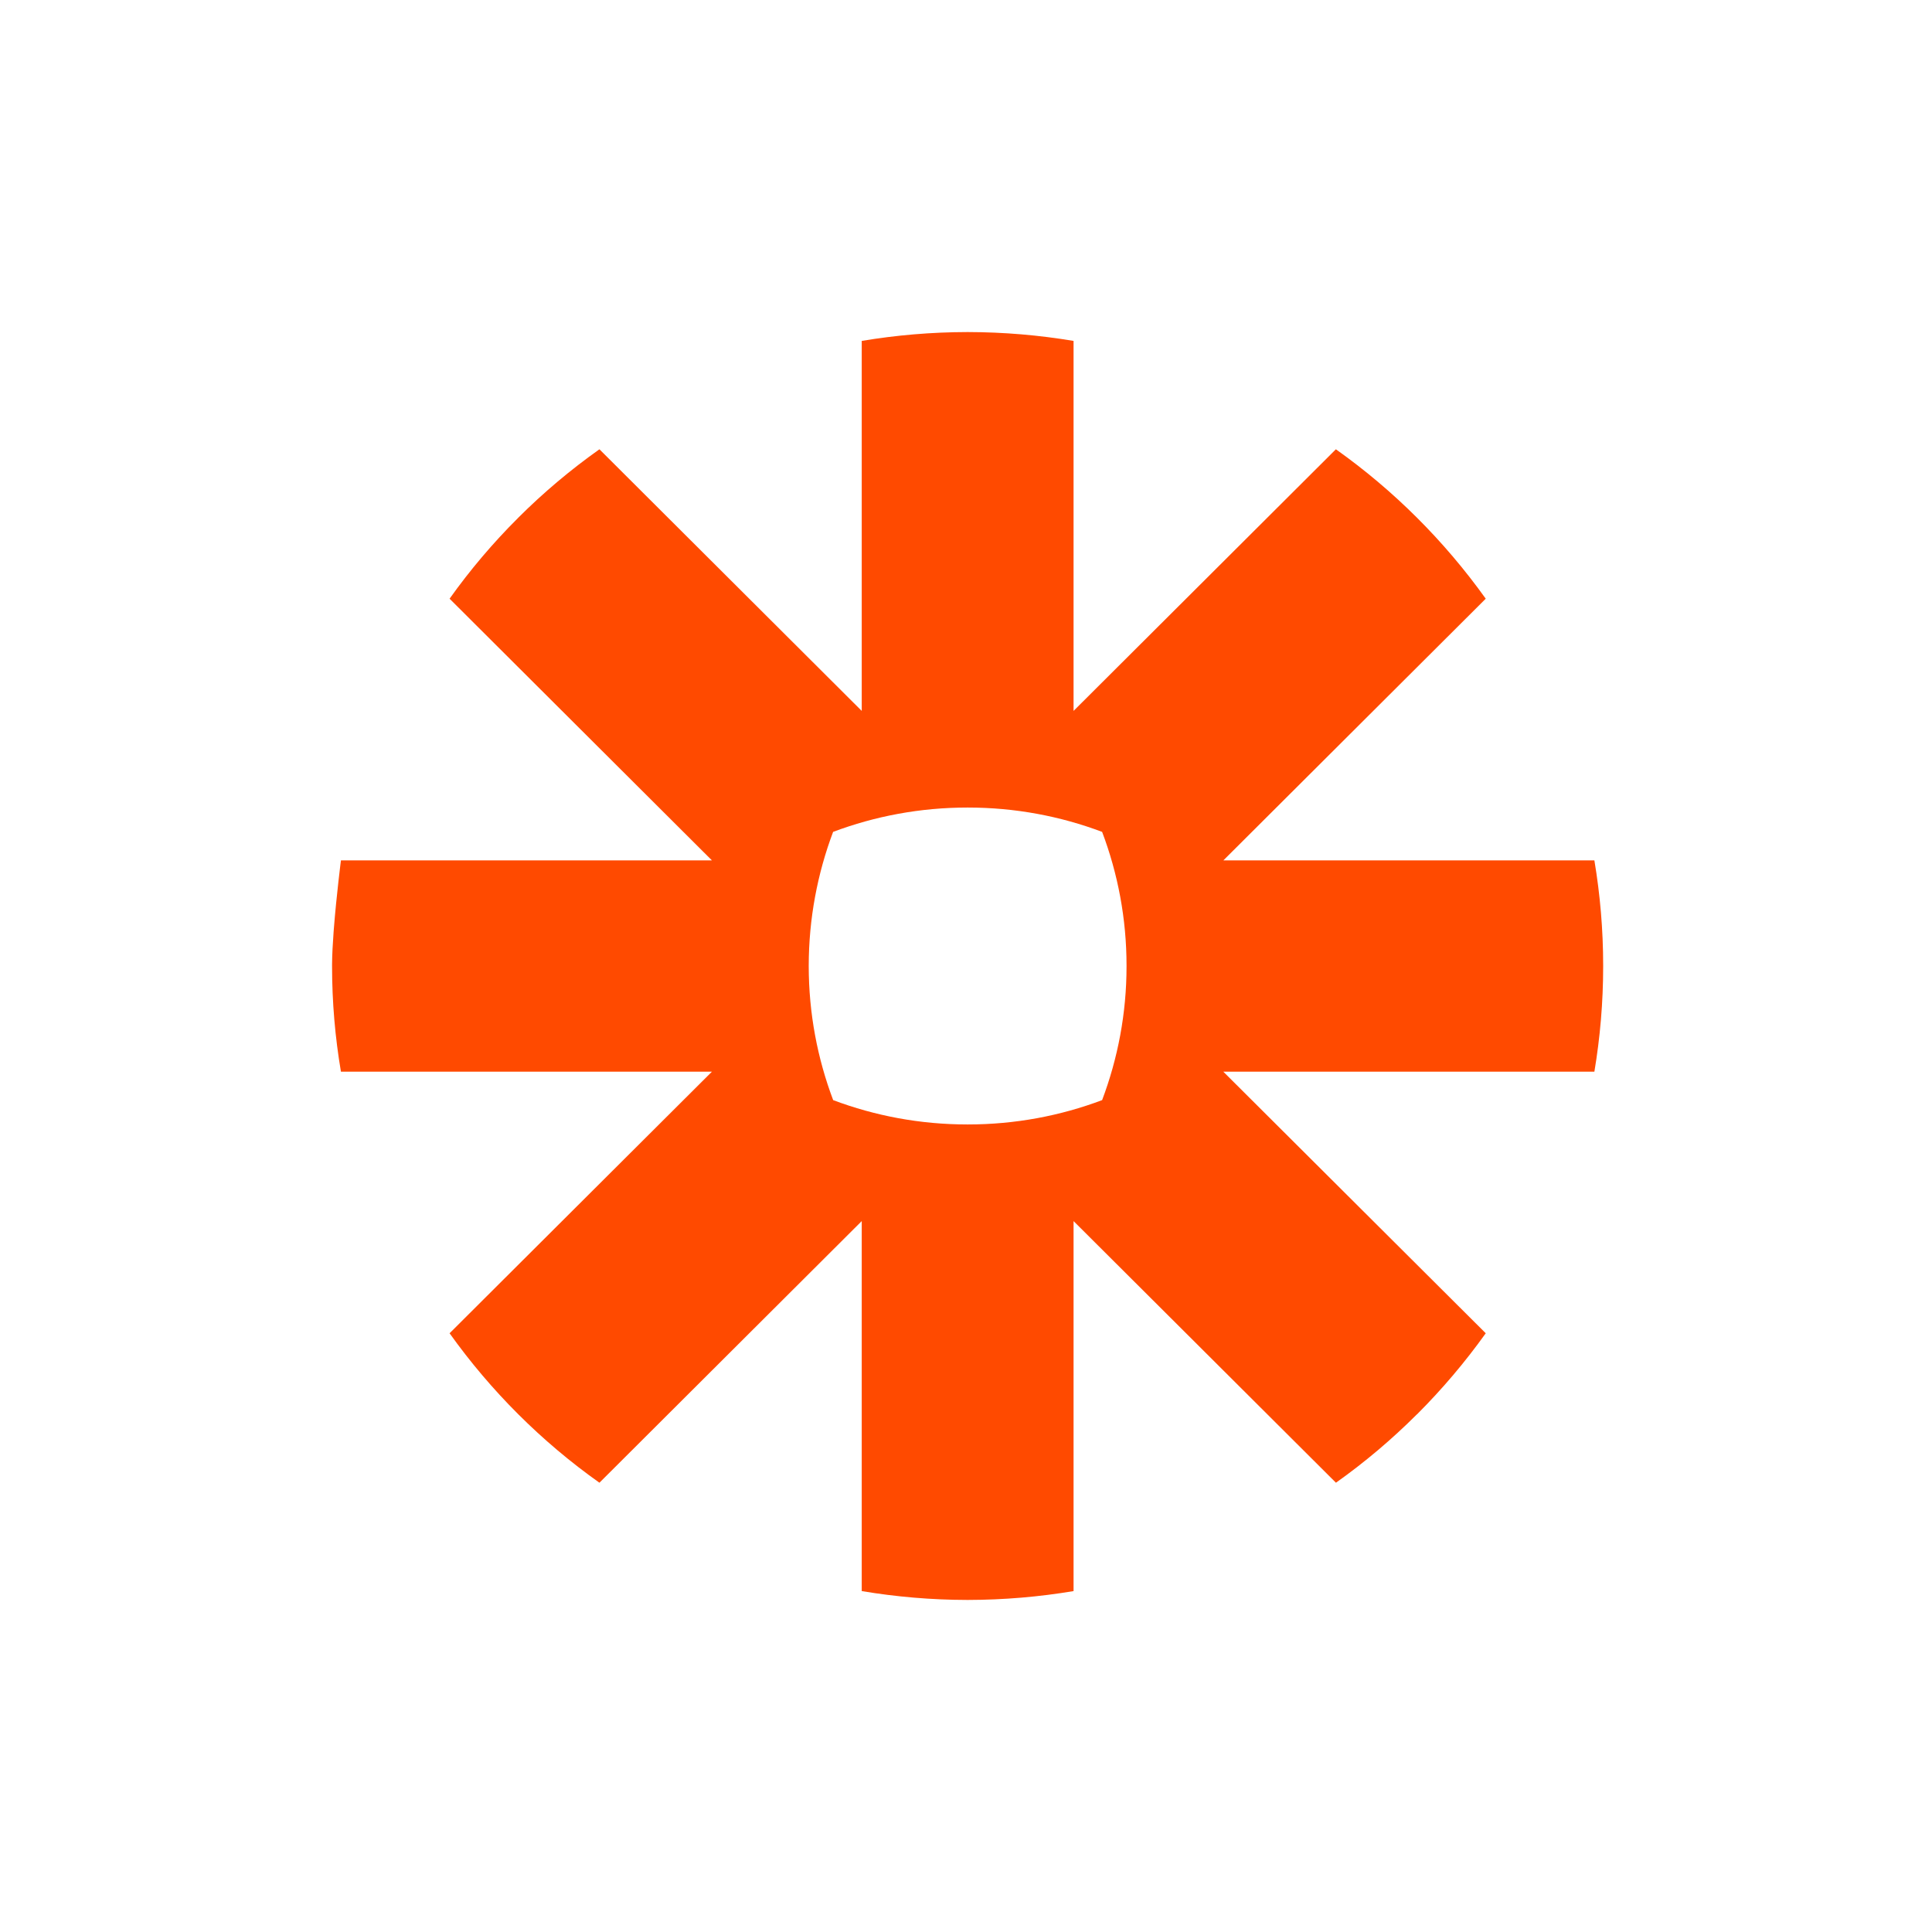 <svg width="64" height="64" viewBox="0 0 64 64" fill="none" xmlns="http://www.w3.org/2000/svg">
<path d="M32.067 11C33.256 11.002 34.426 11.103 35.563 11.293V23.55L44.253 14.883C45.212 15.564 46.11 16.322 46.94 17.15C47.771 17.979 48.533 18.877 49.217 19.833L40.526 28.501H52.816C53.006 29.635 53.107 30.797 53.107 31.986V32.014C53.107 33.203 53.006 34.367 52.816 35.501H40.524L49.217 44.166C48.533 45.123 47.771 46.021 46.943 46.849H46.94C46.11 47.678 45.212 48.438 44.255 49.117L35.563 40.45V52.707C34.428 52.897 33.258 52.998 32.069 53H32.038C30.849 52.998 29.683 52.897 28.546 52.707V40.45L19.857 49.117C17.938 47.756 16.26 46.08 14.893 44.166L23.583 35.501H11.294C11.101 34.365 11 33.196 11 32.008V31.947C11.002 31.638 11.022 31.261 11.051 30.871L11.06 30.754C11.146 29.657 11.294 28.501 11.294 28.501H23.583L14.893 19.833C15.574 18.877 16.334 17.981 17.164 17.155L17.168 17.15C17.997 16.322 18.897 15.564 19.857 14.883L28.546 23.55V11.293C29.683 11.103 30.851 11.002 32.042 11H32.067ZM32.065 26.751H32.045C30.48 26.751 28.983 27.037 27.598 27.557C27.079 28.936 26.792 30.43 26.79 31.99V32.01C26.792 33.57 27.079 35.064 27.6 36.443C28.983 36.963 30.48 37.249 32.045 37.249H32.065C33.629 37.249 35.127 36.963 36.509 36.443C37.03 35.062 37.318 33.57 37.318 32.01V31.99C37.318 30.43 37.03 28.936 36.509 27.557C35.127 27.037 33.629 26.751 32.065 26.751Z" fill="#FF4A00"/>
</svg>
